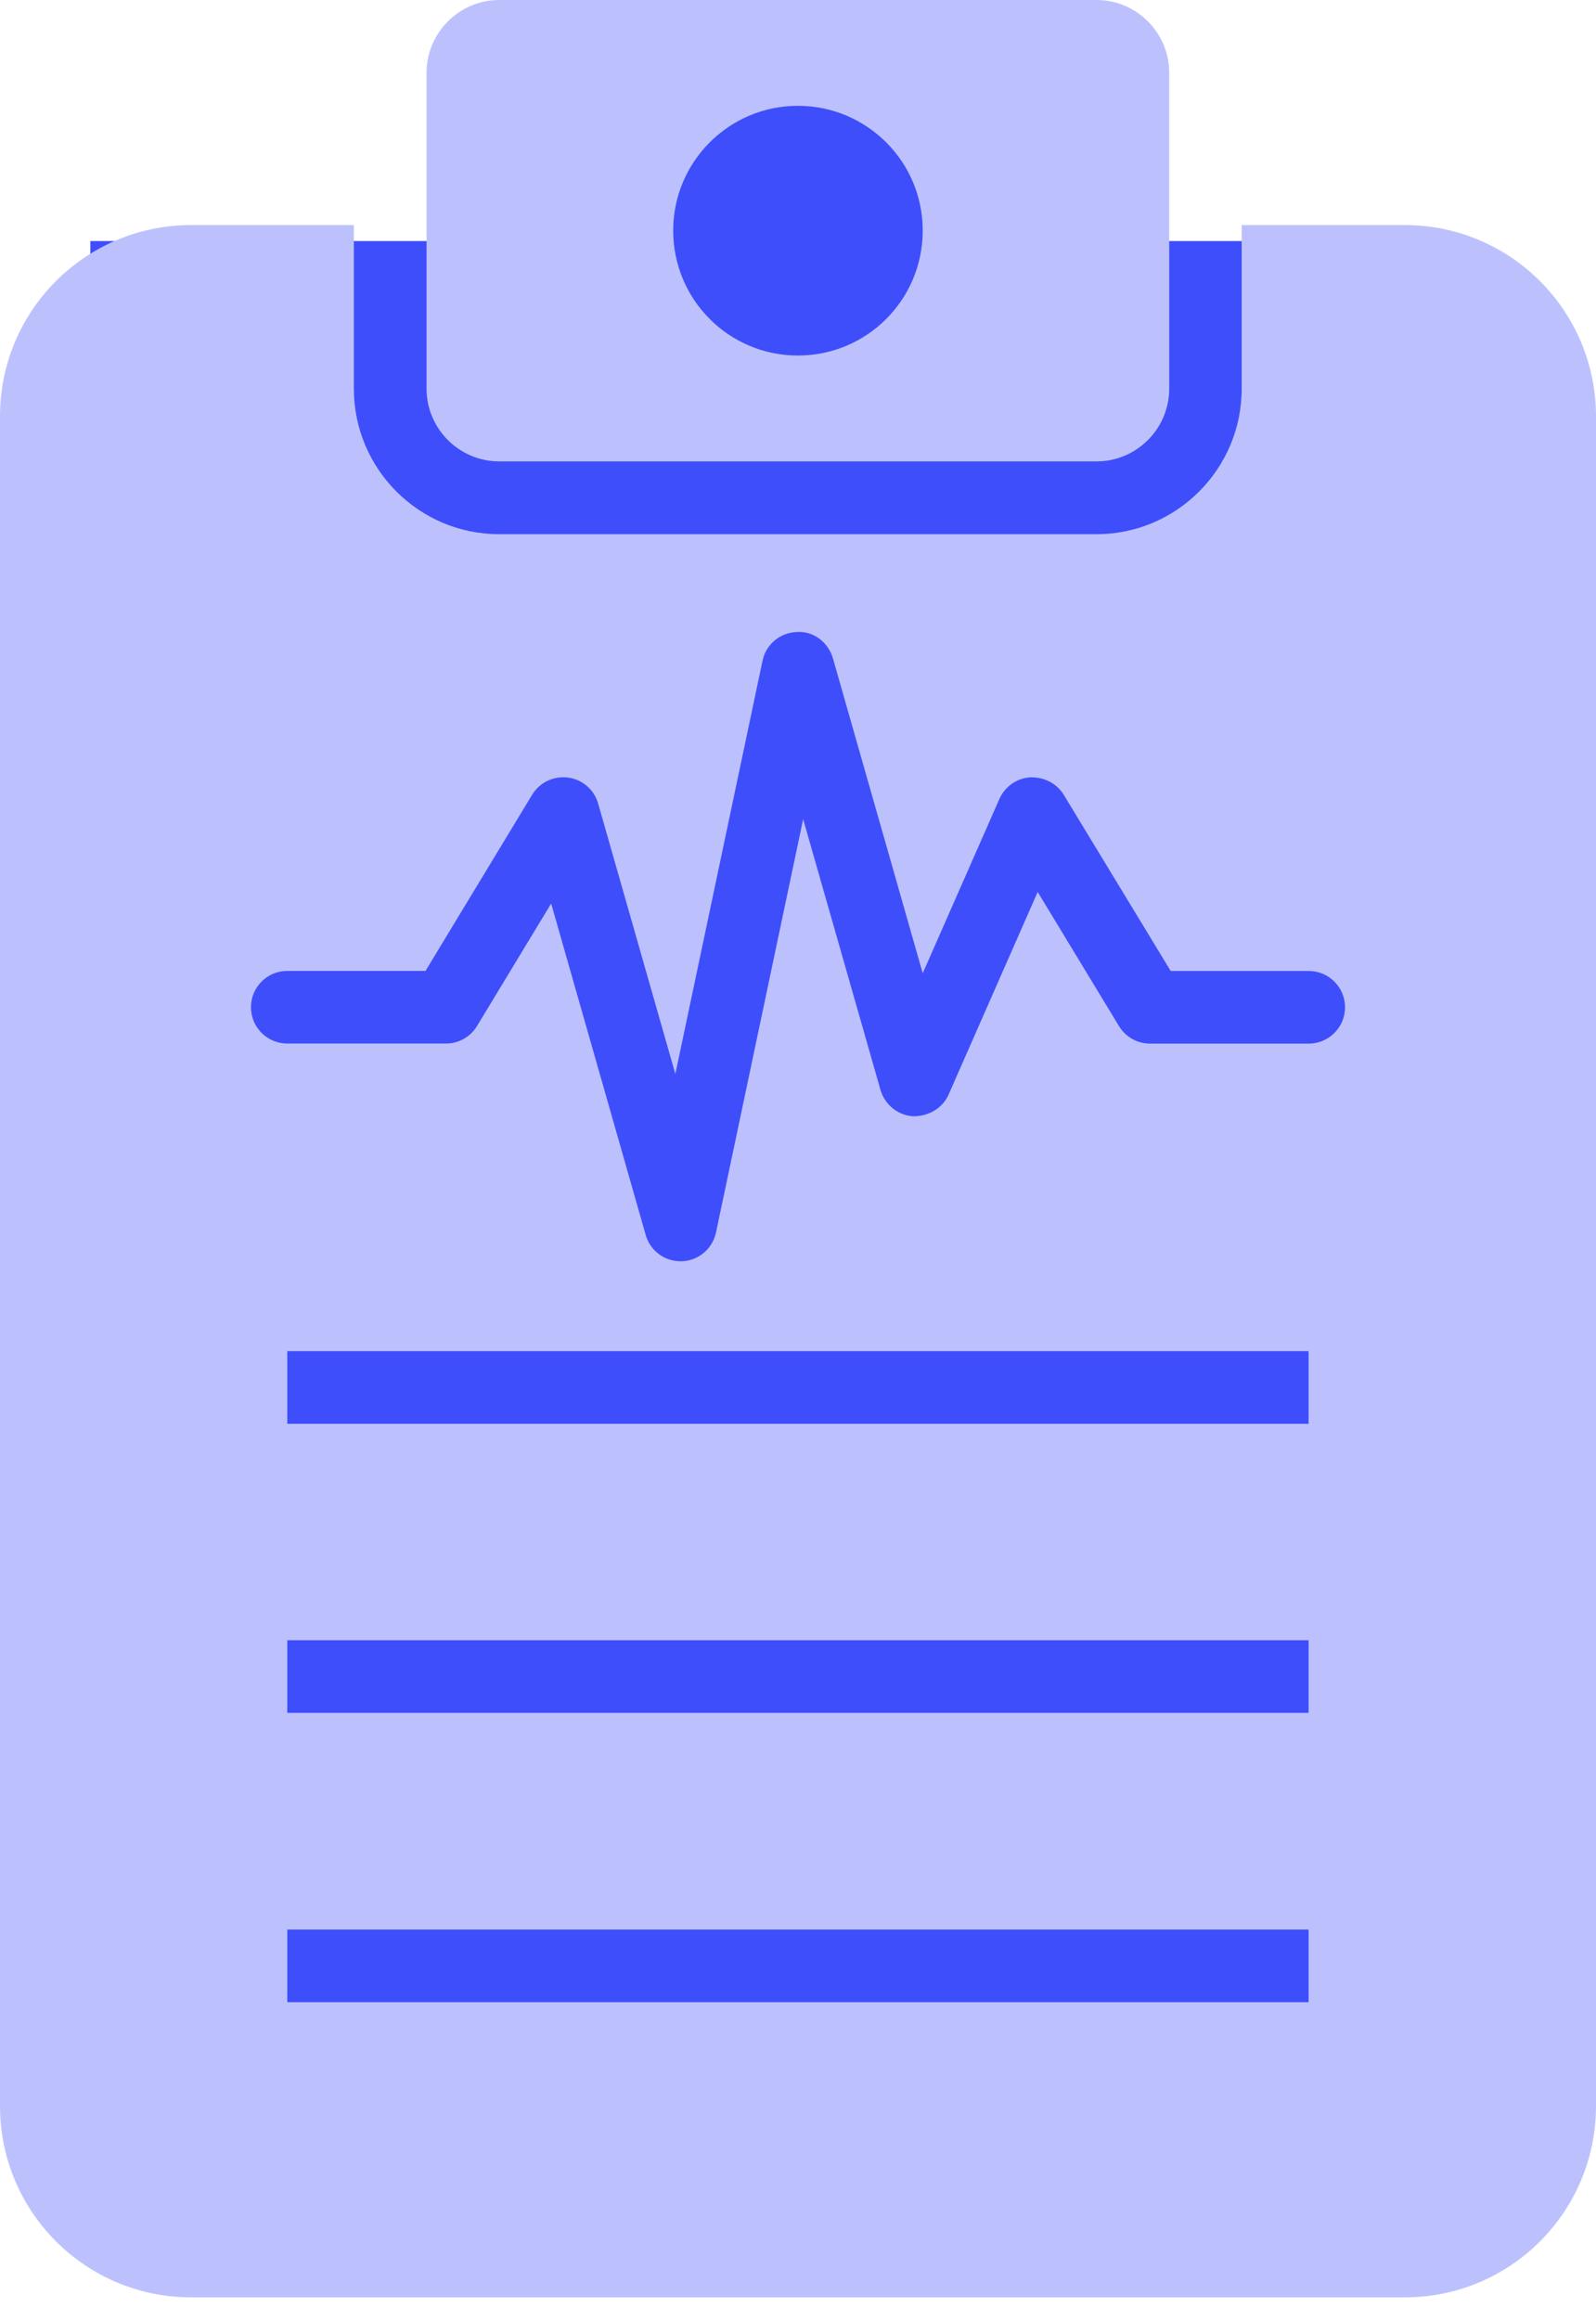 <svg width="53" height="77" viewBox="0 0 53 77" fill="none" xmlns="http://www.w3.org/2000/svg">
<rect x="3" y="8" width="45" height="66" fill="#3F4EFB"/>
<rect x="21" y="3" width="10" height="8" fill="#3F4EFB"/>
<path d="M16.575 15.313H36.416C37.742 15.313 38.827 14.231 38.827 12.902V2.411C38.827 1.088 37.742 0 36.416 0H16.575C15.252 0 14.165 1.088 14.165 2.411V12.902C14.165 14.231 15.252 15.313 16.575 15.313ZM26.496 3.512C28.789 3.512 30.642 5.366 30.642 7.653C30.642 9.946 28.789 11.8 26.496 11.8C24.209 11.8 22.355 9.946 22.355 7.653C22.355 5.369 24.209 3.512 26.496 3.512Z" fill="#BCC1FE"/>
<path d="M46.649 7.47H41.234V12.902C41.234 15.565 39.071 17.729 36.413 17.729H16.572C13.915 17.729 11.751 15.565 11.751 12.902V7.47H6.348C2.838 7.47 0 10.311 0 13.815V69.897C0 73.406 2.838 76.247 6.348 76.247H46.652C50.162 76.247 53 73.406 53 69.897V13.815C52.997 10.314 50.159 7.47 46.649 7.47ZM43.456 66.45H9.539V64.04H43.456V66.45ZM43.456 56.848H9.539V54.438H43.456V56.848ZM43.456 47.255H9.539V44.844H43.456V47.255ZM43.456 34.637H38.193C37.771 34.637 37.38 34.419 37.162 34.06L34.459 29.604L31.5 36.33C31.297 36.795 30.809 37.059 30.315 37.047C29.81 37.013 29.38 36.66 29.239 36.172L26.671 27.187L23.778 40.901C23.663 41.444 23.196 41.843 22.642 41.86C22.63 41.86 22.613 41.86 22.599 41.86C22.062 41.86 21.586 41.507 21.442 40.985L18.303 29.988L15.838 34.057C15.62 34.416 15.229 34.634 14.81 34.634H9.539C8.873 34.634 8.334 34.095 8.334 33.429C8.334 32.763 8.873 32.224 9.539 32.224H14.13L17.674 26.372C17.924 25.962 18.398 25.744 18.865 25.807C19.339 25.867 19.735 26.212 19.864 26.671L22.427 35.644L25.322 21.93C25.434 21.388 25.904 20.994 26.458 20.977C27.004 20.931 27.506 21.313 27.661 21.853L30.642 32.301L33.188 26.516C33.371 26.105 33.765 25.827 34.215 25.798C34.671 25.787 35.087 25.994 35.323 26.375L38.876 32.226H43.461C44.127 32.226 44.666 32.766 44.666 33.432C44.666 34.097 44.124 34.637 43.456 34.637Z" fill="#BCC1FE"/>
</svg>
